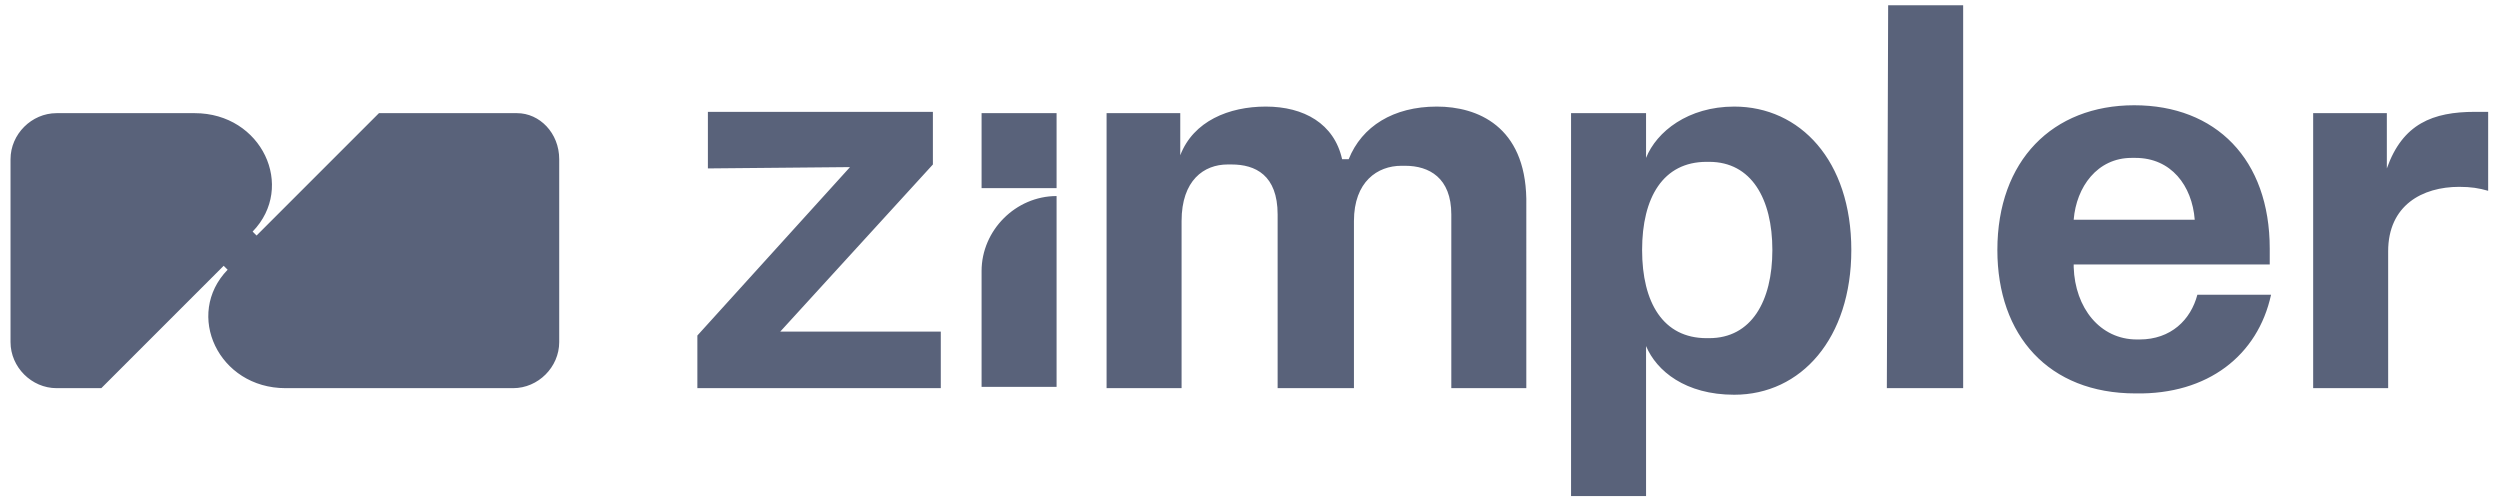 <?xml version="1.0" encoding="utf-8"?>
<svg xmlns="http://www.w3.org/2000/svg" height="38px" id="Layer_1" style="enable-background:new 0 0 190 38;" version="1.1" viewBox="0 0 190 38" width="190px" x="0px" y="0px">
<style type="text/css">
	.st0{fill:#59627A;}
</style>
<g>
	<path class="st0" d="M42.5,12.1V26c0,1.9-1.6,3.5-3.5,3.5H21.7c-5.1,0-7.7-5.6-4.4-9L17,20.2l-9.3,9.3H4.3c-1.9,0-3.5-1.6-3.5-3.5&#xD;&#xA;		V12.1c0-1.9,1.6-3.5,3.5-3.5h10.5c5.1,0,7.7,5.6,4.4,9l0.3,0.3l9.3-9.3h10.5C41,8.6,42.5,10.1,42.5,12.1z M70.9,12.5v-4H53.8v4.3&#xD;&#xA;		l10.8-0.1L53,25.5v4h18.5v-4.3l-12.2,0L70.9,12.5z M109.2,8.1c-3.3,0-5.7,1.5-6.7,4H102c-0.6-2.7-2.9-4-5.8-4&#xD;&#xA;		c-2.8,0-5.5,1.1-6.5,3.7V8.6h-5.6v20.9h5.7V16.8c0-3.1,1.7-4.3,3.5-4.3h0.3c1.8,0,3.5,0.8,3.5,3.8v13.2h5.8l0-12.7&#xD;&#xA;		c0-3,1.8-4.2,3.6-4.2h0.3c1.8,0,3.5,0.9,3.5,3.7v13.2h5.7V15.1C115.9,9.6,112.3,8.1,109.2,8.1z M140.7,19c0,6.7-3.8,11-8.9,11&#xD;&#xA;		c-3.7,0-5.9-1.8-6.7-3.7v11.4h-5.7V8.6h5.7v3.4c0.8-2,3.2-3.9,6.7-3.9C136.8,8.1,140.7,12.2,140.7,19L140.7,19z M134.7,19&#xD;&#xA;		c0-3.9-1.6-6.7-4.8-6.7h-0.2c-3.3,0-4.9,2.7-4.9,6.7s1.6,6.7,4.9,6.7h0.2C133.1,25.7,134.7,22.9,134.7,19L134.7,19z M143.4,29.5&#xD;&#xA;		h5.8V0.4h-5.7L143.4,29.5z M167,22.4h5.6c-1,4.6-4.8,7.6-10.3,7.5c-6.6,0-10.5-4.4-10.5-10.9c0-6.8,4.2-11,10.4-11&#xD;&#xA;		c6.2,0,10.3,4.1,10.3,10.9v1.2h-14.9v0.2c0.1,3.1,2,5.5,4.8,5.5h0.2C165,25.8,166.5,24.3,167,22.4L167,22.4z M157.6,16.7h9.2&#xD;&#xA;		c-0.2-2.6-1.8-4.7-4.5-4.7h-0.3C159.4,12,157.8,14.2,157.6,16.7L157.6,16.7z M188.1,8.5c-3.2,0-5.5,0.9-6.7,4.3V8.6h-5.6v20.9h5.7&#xD;&#xA;		V19.1c0-3.5,2.6-4.9,5.4-4.9c0.9,0,1.5,0.1,2.2,0.3v-6C189,8.5,188.6,8.5,188.1,8.5z M74.6,20.6v8.8h5.7V14.9l0,0&#xD;&#xA;		C77.2,14.9,74.6,17.5,74.6,20.6L74.6,20.6z M74.6,14.3h5.7V8.6h-5.7V14.3z"/>
</g>
</svg>